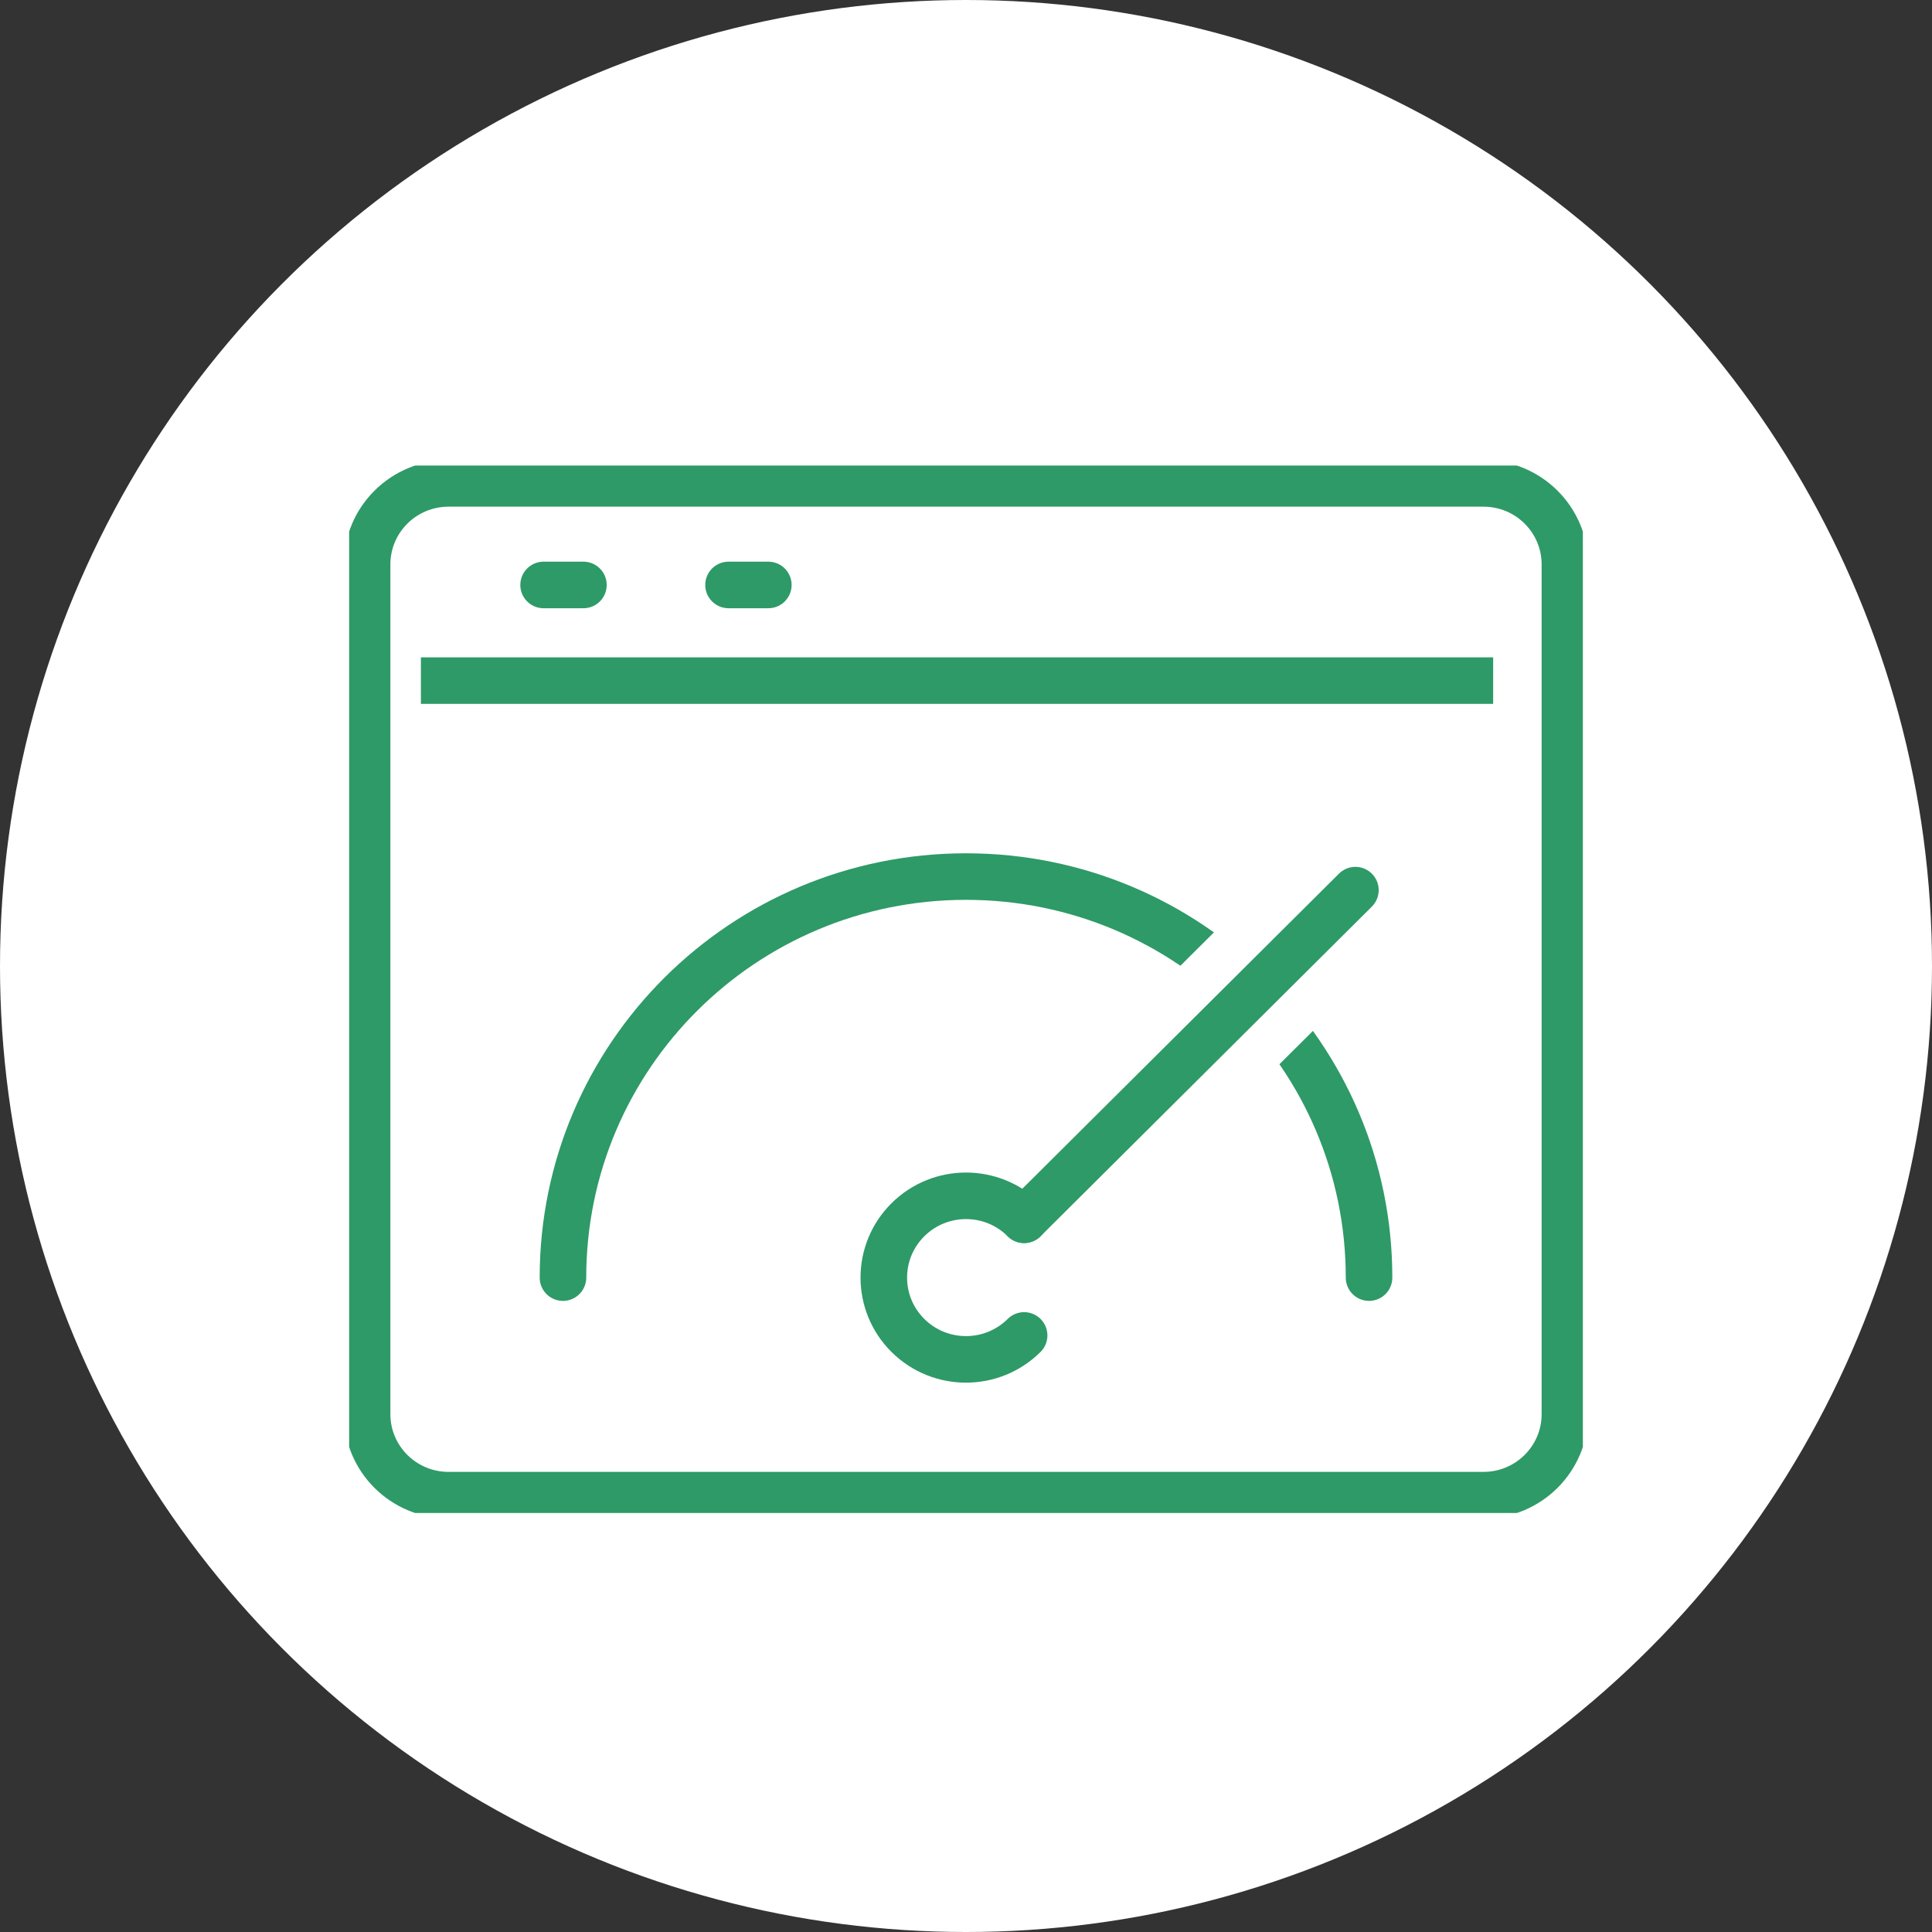 <svg width="83" height="83" viewBox="0 0 83 83" fill="none" xmlns="http://www.w3.org/2000/svg">
<rect x="0" y="0" width="83" height="83" fill="#333333" stroke="none"/>
<circle cx="41.5" cy="41.5" r="41.5" fill="white"/>
<g clip-path="url(#clip0_4_33)">
<path d="M63.731 20.767H19.269C17.337 20.767 15.771 22.325 15.771 24.248V60.752C15.771 62.675 17.337 64.233 19.269 64.233H63.731C65.663 64.233 67.229 62.675 67.229 60.752V24.248C67.229 22.325 65.663 20.767 63.731 20.767Z" stroke="#2E9A67" stroke-width="2" stroke-linecap="round" stroke-linejoin="round"/>
<path d="M18.082 29.239H64.147" stroke="#2E9A67" stroke-width="2" stroke-linejoin="round"/>
<path d="M25.064 25.13H23.353" stroke="#2E9A67" stroke-width="2" stroke-linecap="round" stroke-linejoin="round"/>
<path d="M33.008 25.13H31.298" stroke="#2E9A67" stroke-width="2" stroke-linecap="round" stroke-linejoin="round"/>
<path d="M24.185 54.887C24.185 45.371 31.937 37.658 41.5 37.658C51.063 37.658 58.815 45.371 58.815 54.887" stroke="#2E9A67" stroke-width="2" stroke-linecap="round" stroke-linejoin="round"/>
<path d="M58.229 38.241L43.997 52.402" stroke="white" stroke-width="6" stroke-linecap="round" stroke-linejoin="round"/>
<path d="M58.229 38.241L43.997 52.402" stroke="#2E9A67" stroke-width="2" stroke-linecap="round" stroke-linejoin="round"/>
<path d="M43.997 57.371C42.617 58.743 40.383 58.743 39.003 57.371C37.624 55.998 37.624 53.775 39.003 52.403C40.383 51.03 42.617 51.03 43.997 52.403" stroke="#2E9A67" stroke-width="2" stroke-linecap="round" stroke-linejoin="round"/>
</g>
<defs>
<clipPath id="clip0_4_33">
<rect width="53" height="45" fill="white" transform="translate(15 20)"/>
</clipPath>
</defs>
</svg>
